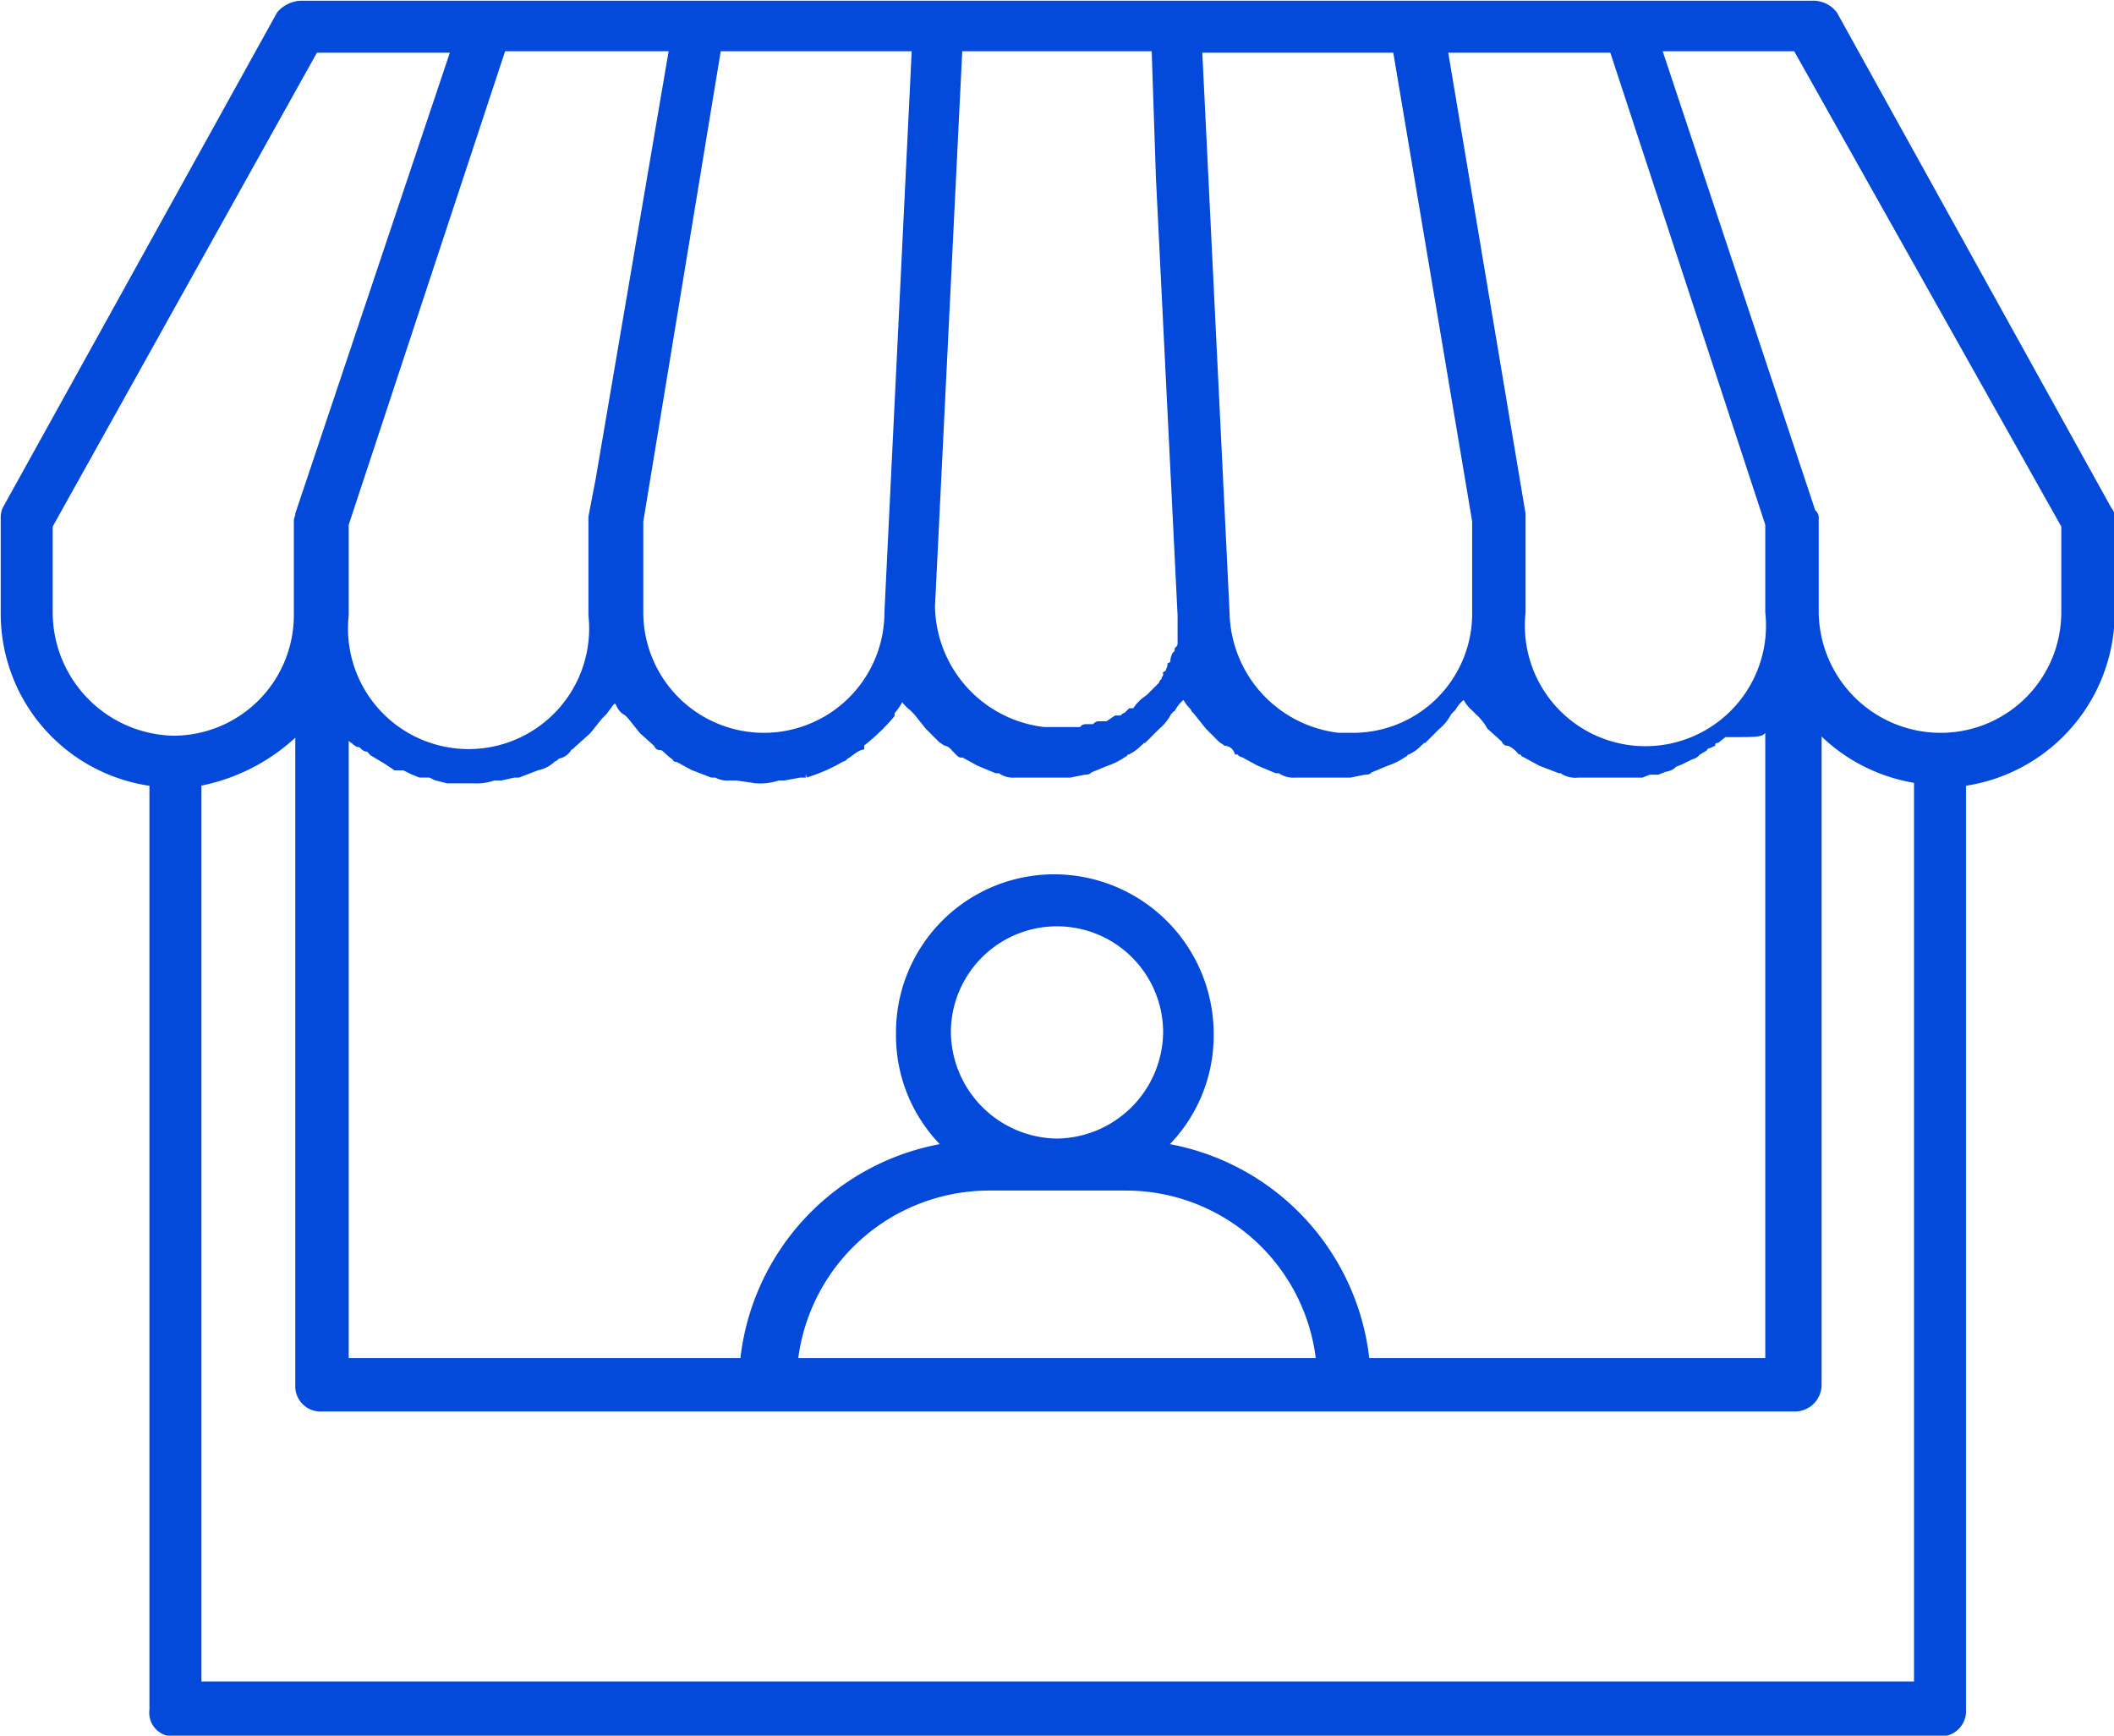 <svg id="Layer_1" data-name="Layer 1" xmlns="http://www.w3.org/2000/svg" width="146.4" height="120.2" viewBox="0 0 146.4 120.2"><defs><style>.cls-1{fill:#034adb;stroke:#034adb;stroke-miterlimit:10;stroke-width:0.5px;}</style></defs><title>icon</title><path class="cls-1" d="M146,35.3,127,1a1.8,1.8,0,0,0-1.5-.7H20.9a2,2,0,0,0-1.5.7L.4,35.3a1.5,1.5,0,0,0-.1.6v6.5A11.8,11.8,0,0,0,10.6,54.2v64.2a1.4,1.4,0,0,0,1.5,1.6H134.3a1.5,1.5,0,0,0,1.6-1.6V54.2a11.9,11.9,0,0,0,10.3-11.8V35.9a.8.8,0,0,0-.2-.6ZM122.5,50.5V94.3H94.6A16.8,16.8,0,0,0,80.5,79.4a10.6,10.6,0,0,0,3.3-7.8A10.8,10.8,0,0,0,73,60.8,10.7,10.7,0,0,0,62.3,71.6a10.6,10.6,0,0,0,3.3,7.8A16.8,16.8,0,0,0,51.5,94.3H23.9V50.7l.5.5c.2.1.3.3.5.3s.3.3.5.3.3.2.4.3l.5.3.5.3.6.4H28l.6.3.5.2h.7l.4.2.8.2h1.8a3.6,3.6,0,0,0,1.4-.2h.5l.9-.2h.3l1.3-.5a2,2,0,0,0,1.1-.6c.2,0,.2-.2.3-.2a1,1,0,0,0,.8-.6c.2,0,.2-.2.3-.2l1-.9.8-1,.3-.3.6-.8h.4c.1.3.3.7.6.8l.3.3.8,1,1,.9c.1.2.1.2.3.2s.4.3.8.6.1.2.3.2l1.1.6,1.3.5h.3a1.5,1.5,0,0,0,.9.2H51l1.4.2a3.9,3.9,0,0,0,1.5-.2h.4l1.1-.2h.4a11.2,11.2,0,0,0,2.5-1.1c.2,0,.2-.2.3-.2s.6-.5,1-.6v-.2a13.1,13.1,0,0,0,2.1-2v-.2a4.1,4.1,0,0,0,.8-1.3v.2a2.7,2.7,0,0,0,.7.8l.3.3.8,1,.9.9.3.2c.4.1.5.3.8.6s.2.2.4.2l1.1.6,1.2.5c.2,0,.4,0,.4.1a1.5,1.5,0,0,0,.9.2h3.8l1-.2c.1,0,.3,0,.3-.1l1.2-.5a4.5,4.5,0,0,0,1.2-.6c.1,0,.1-.2.3-.2a2.4,2.4,0,0,0,.8-.6c.1,0,.1-.2.3-.2l.9-.9a3.1,3.1,0,0,0,.8-1l.3-.3a2.7,2.7,0,0,1,.7-.8v-.2l.2.2a2.4,2.4,0,0,0,.6.8c0,.2.2.2.2.3l.8,1,.9.9.3.2a1,1,0,0,1,.8.6c.2,0,.2.2.4.2l1.1.6,1.2.5c.2,0,.4,0,.4.1a1.5,1.5,0,0,0,.9.2h3.8l1-.2c.1,0,.3,0,.3-.1l1.2-.5a4.5,4.5,0,0,0,1.2-.6c.1,0,.1-.2.3-.2a2.4,2.4,0,0,0,.8-.6c.1,0,.1-.2.3-.2l.9-.9a3.1,3.1,0,0,0,.8-1l.3-.3a2.7,2.7,0,0,1,.7-.8v-.2l.2.2a2.4,2.4,0,0,0,.6.8l.3.3a3.9,3.9,0,0,1,.8,1l1,.9c.1.2.1.2.3.2a2.1,2.1,0,0,1,.8.6c.2,0,.2.2.3.2l1.1.6,1.3.5c.2,0,.3,0,.3.1a1.6,1.6,0,0,0,1,.2h4.4l.5-.2h.6l.5-.2c.1,0,.5-.1.6-.3l.5-.2.6-.3c.2-.1.4-.1.5-.3l.5-.3c.1-.2.3-.2.5-.3a.5.5,0,0,1,.4-.3l.5-.4c2.4,0,2.6,0,2.7-.3ZM73.2,79.1a7.7,7.7,0,0,1-7.6-7.6,7.6,7.6,0,1,1,15.2,0A7.7,7.7,0,0,1,73.2,79.1ZM78,82.2A13.5,13.5,0,0,1,91.4,94.3H55A13.6,13.6,0,0,1,68.4,82.2Zm2.3-69.9,1.5,30.3v1.9a.6.6,0,0,1-.2.5c0,.1,0,.3-.1.3s-.2.3-.2.5-.2.3-.2.3a1,1,0,0,1-.1.3.4.4,0,0,1-.2.3.4.4,0,0,1-.1.3c0,.2-.2.2-.2.4l-.3.3-.3.3-.3.3-.4.3-.3.3-.3.4h-.3l-.3.3c-.2,0-.2.2-.3.2h-.4l-.3.2-.3.2h-.6c-.2,0-.2.2-.4.2h-.4c-.2,0-.3,0-.3.2H72.3a8.8,8.8,0,0,1-7.8-8.6L66.4,3.3H80ZM100,3.4h11.7l10.8,32.9v6.1a8.6,8.6,0,1,1-17.1,0V35.6Zm-3.3,0,5.1,30.3.4,2.4v6.3A8.5,8.5,0,0,1,93.7,51h-1a8.8,8.8,0,0,1-7.8-8.6L83,3.4Zm-35.2,39a8.6,8.6,0,0,1-17.2,0V36.1L49.7,3.3H63.4Zm-20-9.2L41,35.8v6.8a8.6,8.6,0,1,1-17.1,0V36.3l10.9-33H46.6ZM3.4,42.4v-6l18.4-33h9.7L20.7,35.6c0,.2-.1.3-.1.5v6.5A8.6,8.6,0,0,1,12,51.2a8.8,8.8,0,0,1-8.6-8.8Zm10.3,74.4V54.2a13.3,13.3,0,0,0,7-3.7V95.9a1.5,1.5,0,0,0,1.6,1.6h102a1.6,1.6,0,0,0,1.6-1.6V50.4a11.9,11.9,0,0,0,6.9,3.6v62.7H13.7ZM143,42.4a8.6,8.6,0,0,1-8.7,8.6,8.7,8.7,0,0,1-8.6-8.6V35.9a.4.4,0,0,0-.2-.4L114.8,3.3h9.6L143,36.4Z"/></svg>